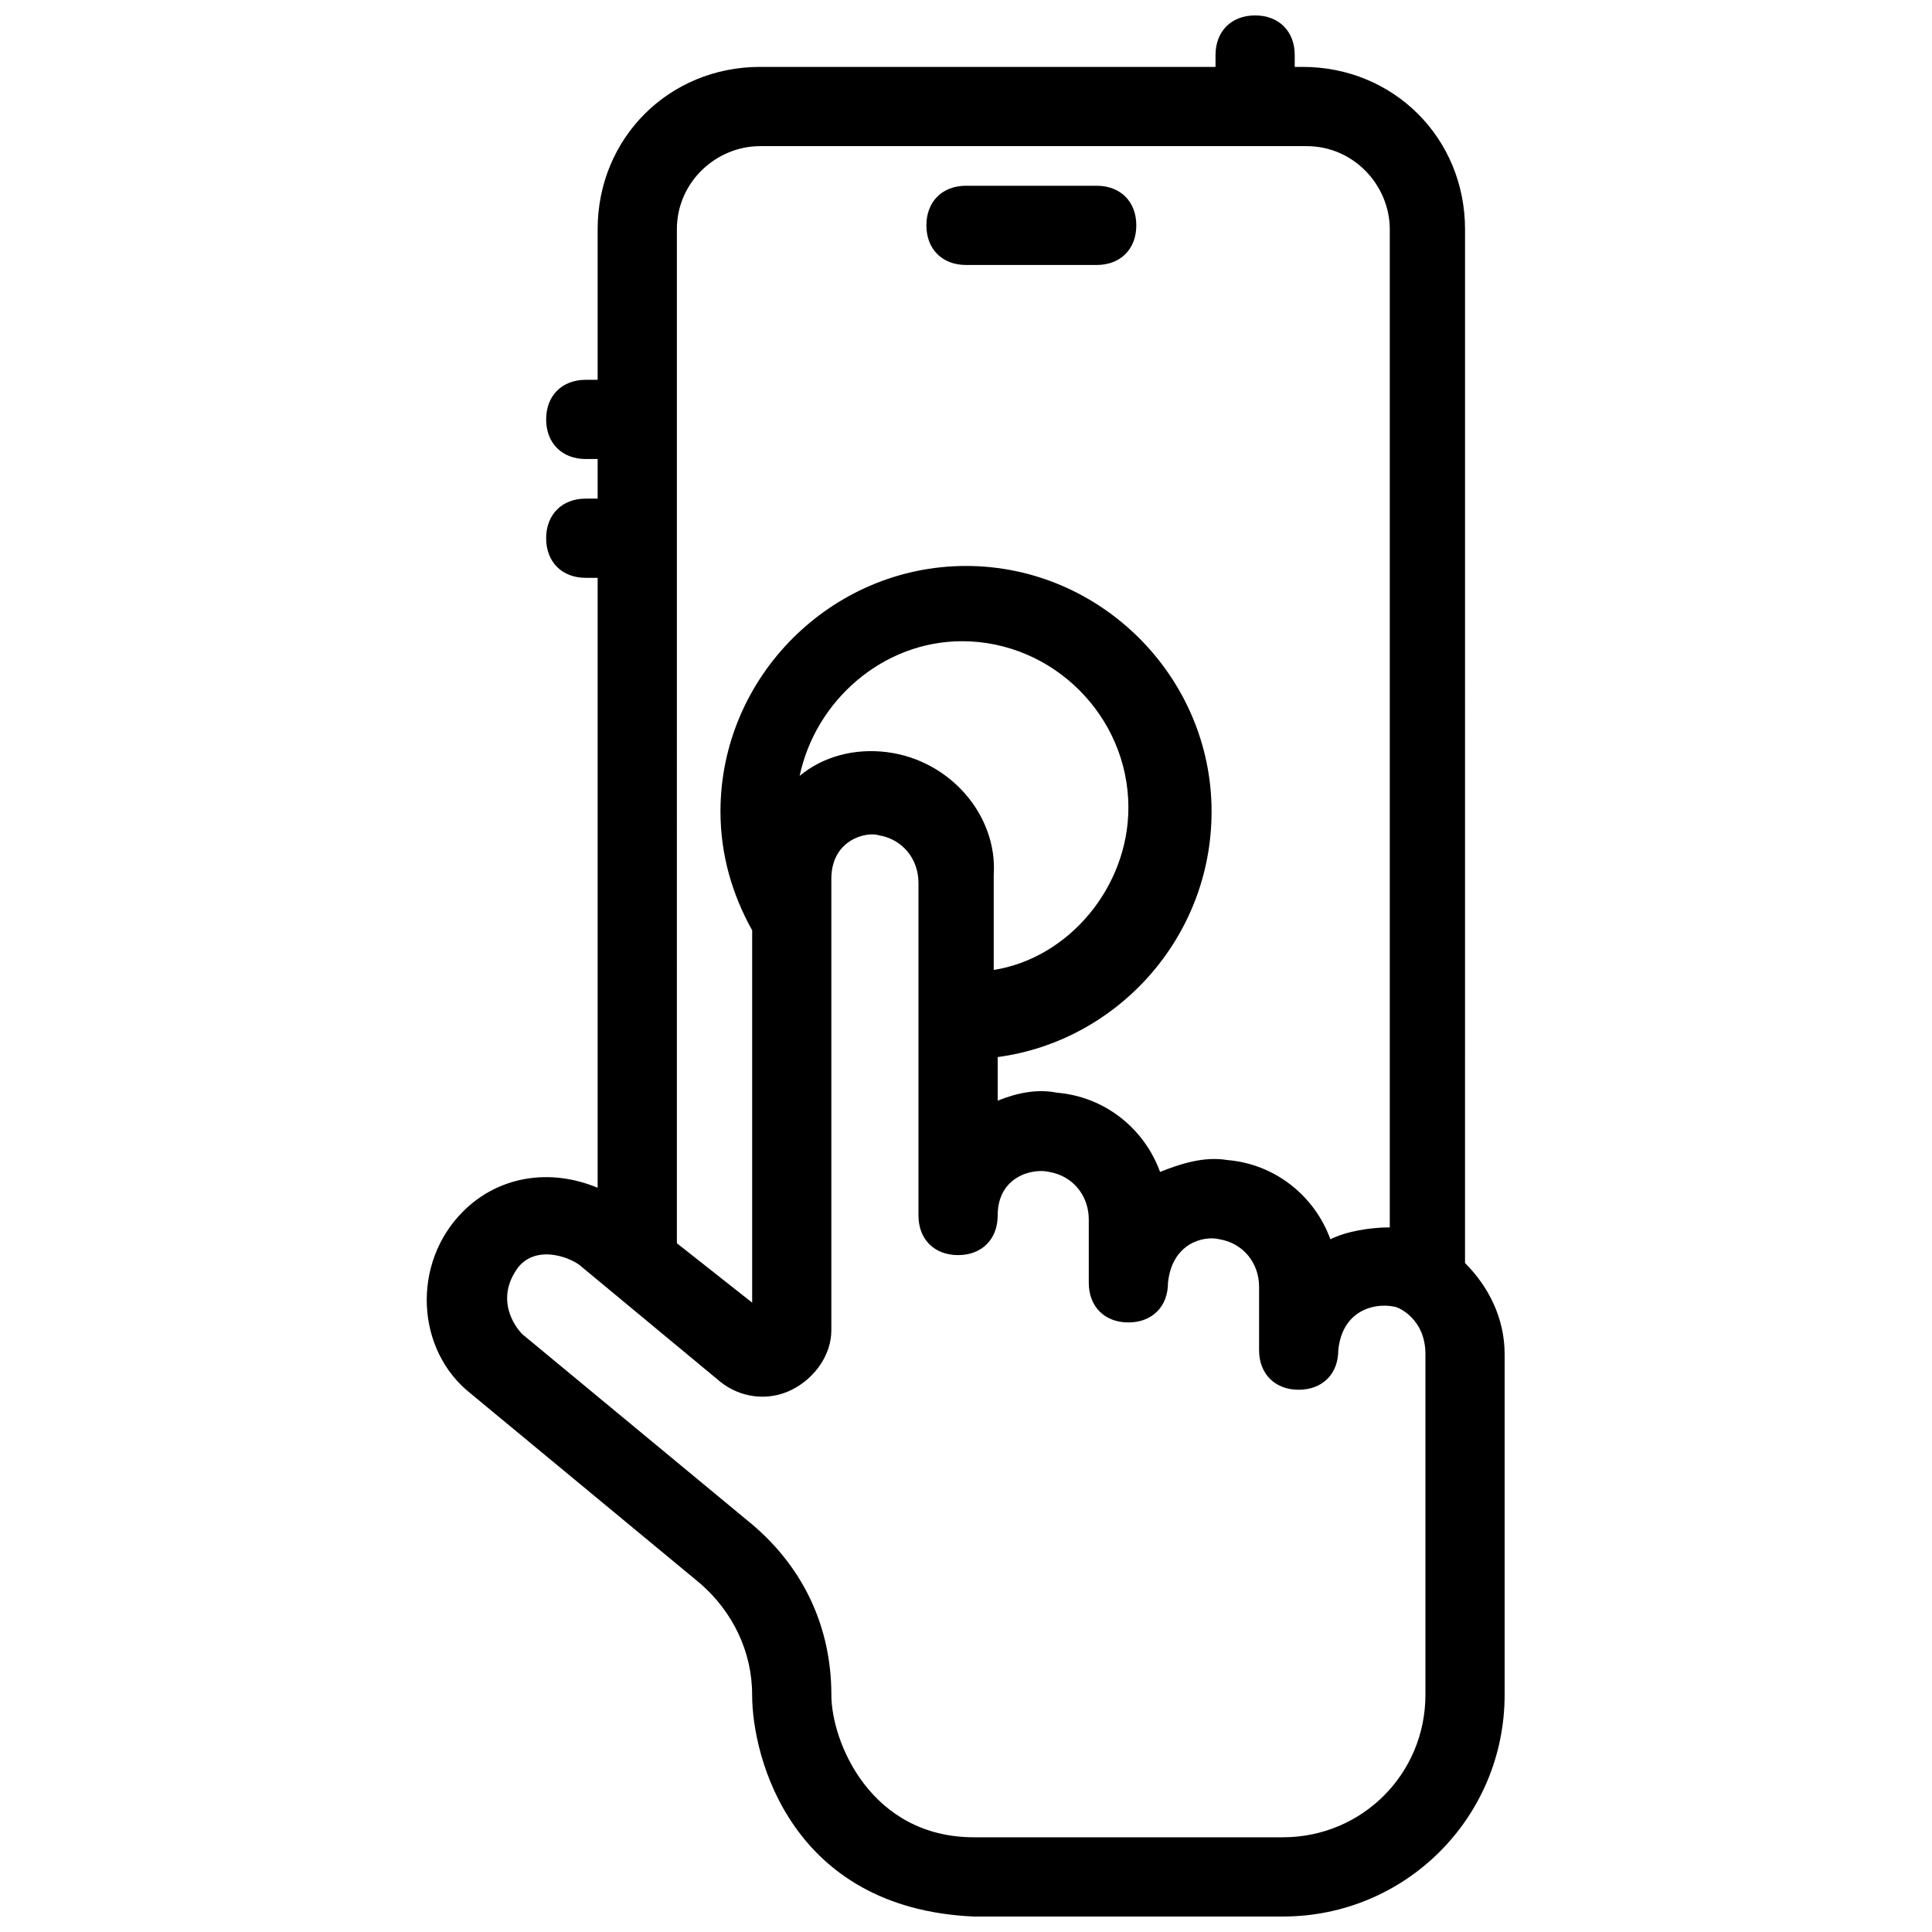 <?xml version="1.0" encoding="UTF-8"?>
<!-- Uploaded to: SVG Repo, www.svgrepo.com, Generator: SVG Repo Mixer Tools -->
<svg width="800px" height="800px" version="1.1" viewBox="144 144 512 512" xmlns="http://www.w3.org/2000/svg">
 <defs>
  <clipPath id="a">
   <path d="m257 148.09h286v503.81h-286z"/>
  </clipPath>
 </defs>
 <path d="m400 214.22h34.637c6.297 0 10.496-4.199 10.496-10.496s-4.199-10.496-10.496-10.496h-34.637c-6.297 0-10.496 4.199-10.496 10.496s4.195 10.496 10.496 10.496z"/>
 <g clip-path="url(#a)">
  <path d="m266.7 465.07c-13.645 13.645-12.594 36.734 2.098 48.281l60.879 50.383c8.398 7.348 13.645 17.844 13.645 29.391 0 16.793 10.496 56.68 58.777 58.777l81.867-0.004c32.539 0 58.777-26.238 58.777-58.777v-90.266c0-9.445-4.199-17.844-10.496-24.141l0.004-273.95c0-24.141-18.895-43.035-43.035-43.035h-2.098v-3.148c0-6.297-4.199-10.496-10.496-10.496s-10.496 4.199-10.496 10.496v3.148h-120.71c-24.141 0-43.035 18.895-43.035 43.035v39.887h-3.148c-6.297 0-10.496 4.199-10.496 10.496s4.199 10.496 10.496 10.496h3.148v10.496h-3.148c-6.297 0-10.496 4.199-10.496 10.496s4.199 10.496 10.496 10.496h3.148v161.64c-12.594-5.254-26.238-3.152-35.684 6.293zm56.68-260.3c0-12.594 10.496-22.043 22.043-22.043h144.84c12.594 0 22.043 10.496 22.043 22.043v264.5c-5.246 0-11.547 1.051-15.742 3.148-4.199-11.547-14.695-19.941-27.289-20.992-6.297-1.051-12.594 1.051-17.844 3.148-4.199-11.547-14.695-19.941-27.289-20.992-5.246-1.051-10.496 0-15.742 2.098v-11.547c31.488-4.199 56.68-31.488 56.68-65.074 0-35.688-29.391-65.074-65.074-65.074-35.688 0-65.074 29.391-65.074 65.074 0 11.547 3.148 22.043 8.398 31.488v98.664l-19.953-15.742zm55.629 138.55c-8.398-1.051-16.793 1.051-23.09 6.297 4.199-19.941 22.043-35.688 43.035-35.688 24.141 0 44.082 19.941 44.082 44.082 0 20.992-15.742 39.887-35.688 43.035v-25.191c1.047-15.742-11.547-30.438-28.34-32.535zm-44.086 166.89c5.246 4.199 12.594 5.246 18.895 2.098 6.297-3.148 10.496-9.445 10.496-15.742v-119.66c0-10.496 9.445-12.594 12.594-11.547 6.297 1.051 10.496 6.297 10.496 12.594v88.168c0 6.297 4.199 10.496 10.496 10.496 6.297 0 10.496-4.199 10.496-10.496 0-10.496 9.445-12.594 13.645-11.547 6.297 1.051 10.496 6.297 10.496 12.594v16.797c0 6.297 4.199 10.496 10.496 10.496s10.496-4.199 10.496-10.496c1.051-10.496 9.445-12.594 13.645-11.547 6.297 1.051 10.496 6.297 10.496 12.594v16.793c0 6.297 4.199 10.496 10.496 10.496 6.297 0 10.496-4.199 10.496-10.496 1.051-10.496 9.445-12.594 14.695-11.547 1.051 0 8.398 3.148 8.398 12.594v90.266c0 20.992-16.793 37.785-37.785 37.785h-81.867c-27.289 0-37.785-25.191-37.785-37.785 0-17.844-7.348-33.586-20.992-45.133l-60.879-50.383c-2.098-2.098-7.348-9.445-1.051-17.844 5.246-6.297 14.695-2.098 16.793 0z"/>
 </g>
</svg>